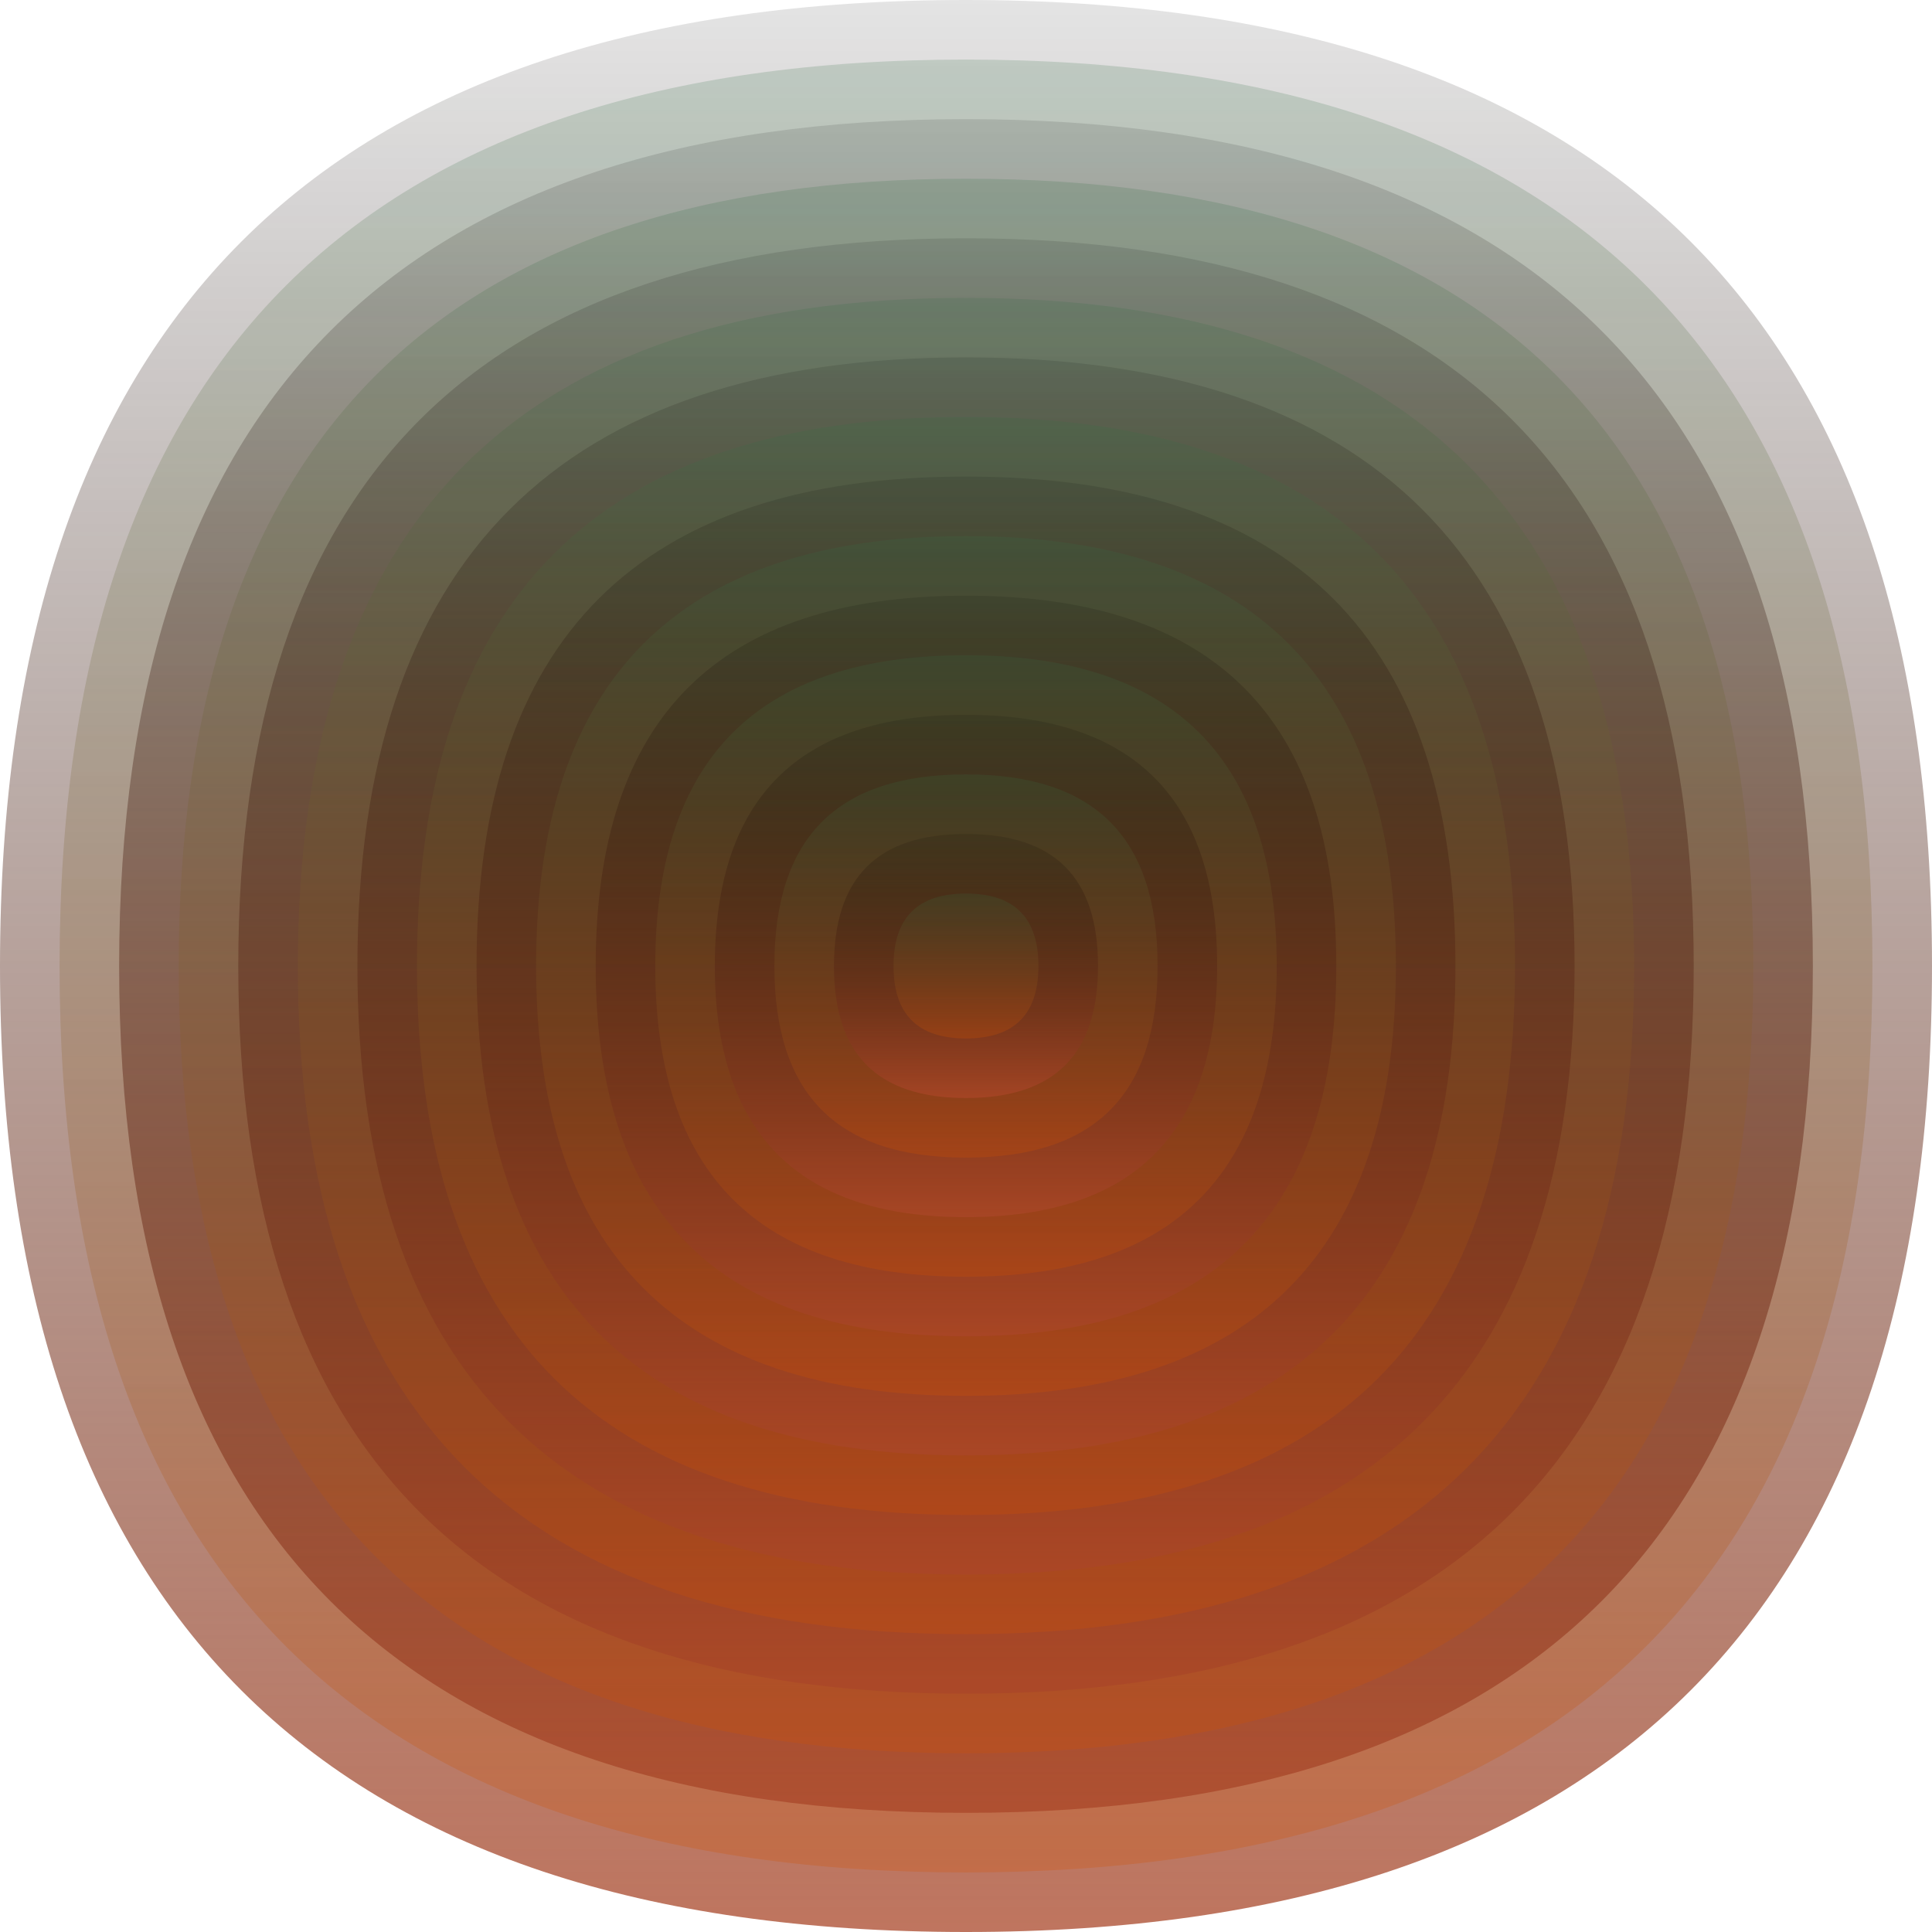 <svg xmlns="http://www.w3.org/2000/svg" width="1200" height="1200" viewBox="0 0 1200 1200"><defs ><linearGradient id="p0" x2="0" y2="1" ><stop stop-color="rgba(0,0,0,0.104)" offset="0" /><stop stop-color="rgba(170,70,40,0.75)" offset="1" /></linearGradient><linearGradient id="p1" x2="0" y2="1" ><stop stop-color="rgba(50,110,70,0.19)" offset="0" /><stop stop-color="rgba(210,80,0,0.26)" offset="1" /></linearGradient><linearGradient id="p2" x2="0" y2="1" ><stop stop-color="rgba(60,10,150,0.173)" offset="0" /><stop stop-color="rgba(80,110,40,0.148)" offset="1" /></linearGradient><linearGradient id="p3" x2="0" y2="1" ><stop stop-color="rgba(80,100,150,0.31)" offset="0" /><stop stop-color="rgba(40,100,30,0.12)" offset="1" /></linearGradient><linearGradient id="p4" x2="0" y2="1" ><stop stop-color="rgba(10,80,140,0.106)" offset="0" /><stop stop-color="rgba(0,40,130,0.79)" offset="1" /></linearGradient><linearGradient id="p5" x2="0" y2="1" ><stop stop-color="rgba(60,100,40,0.158)" offset="0" /><stop stop-color="rgba(200,40,50,0.232)" offset="1" /></linearGradient><linearGradient id="p6" x2="0" y2="1" ><stop stop-color="rgba(70,60,50,0.15)" offset="0" /><stop stop-color="rgba(30,70,70,0.35)" offset="1" /></linearGradient><linearGradient id="p7" x2="0" y2="1" ><stop stop-color="rgba(30,30,20,0.182)" offset="0" /><stop stop-color="rgba(140,60,120,0.208)" offset="1" /></linearGradient><linearGradient id="p8" x2="0" y2="1" ><stop stop-color="rgba(250,60,120,0.85)" offset="0" /><stop stop-color="rgba(10,120,0,0.73)" offset="1" /></linearGradient><linearGradient id="p9" x2="0" y2="1" ><stop stop-color="rgba(0,80,110,0.173)" offset="0" /><stop stop-color="rgba(40,30,40,0.127)" offset="1" /></linearGradient><linearGradient id="p10" x2="0" y2="1" ><stop stop-color="rgba(0,0,60,0.24)" offset="0" /><stop stop-color="rgba(140,30,40,0.165)" offset="1" /></linearGradient><linearGradient id="p11" x2="0" y2="1" ><stop stop-color="rgba(230,50,10,0.29)" offset="0" /><stop stop-color="rgba(170,0,10,0.253)" offset="1" /></linearGradient><linearGradient id="p12" x2="0" y2="1" ><stop stop-color="rgba(20,120,100,0.156)" offset="0" /><stop stop-color="rgba(230,30,90,0.135)" offset="1" /></linearGradient><linearGradient id="p13" x2="0" y2="1" ><stop stop-color="rgba(210,120,10,0.59)" offset="0" /><stop stop-color="rgba(200,20,0,0.116)" offset="1" /></linearGradient><linearGradient id="p14" x2="0" y2="1" ><stop stop-color="rgba(170,110,60,0.68)" offset="0" /><stop stop-color="rgba(80,100,40,0.30)" offset="1" /></linearGradient><linearGradient id="p15" x2="0" y2="1" ><stop stop-color="rgba(210,30,90,0.29)" offset="0" /><stop stop-color="rgba(80,40,140,0.10)" offset="1" /></linearGradient></defs><path fill="url(&quot;#p0&quot;)" d="M0,600 C0,200 200,0 600,0 S1200,200 1200,600 1000,1200 600,1200 0,1000 0,600 " /><svg x="0" y="0" ><g ><animateTransform attributeName="transform" type="rotate" from="0 600 600" to="360 600 600" dur="9s" repeatCount="indefinite"/><path fill="url(&quot;#p1&quot;)" d="M37,600 C37,224 224,37 600,37 S1163,224 1163,600 976,1163 600,1163 37,976 37,600 " /><svg x="37" y="37" ><g ><animateTransform attributeName="transform" type="rotate" from="0 563 563" to="360 563 563" dur="35s" repeatCount="indefinite"/><path fill="url(&quot;#p0&quot;)" d="M37,563 C37,212 212,37 563,37 S1089,212 1089,563 914,1089 563,1089 37,914 37,563 " /><svg x="37" y="37" ><g ><animateTransform attributeName="transform" type="rotate" from="0 526 526" to="360 526 526" dur="32s" repeatCount="indefinite"/><path fill="url(&quot;#p1&quot;)" d="M37,526 C37,200 200,37 526,37 S1015,200 1015,526 852,1015 526,1015 37,852 37,526 " /><svg x="37" y="37" ><g ><animateTransform attributeName="transform" type="rotate" from="0 489 489" to="-360 489 489" dur="12s" repeatCount="indefinite"/><path fill="url(&quot;#p0&quot;)" d="M37,489 C37,187 187,37 489,37 S941,187 941,489 791,941 489,941 37,791 37,489 " /><svg x="37" y="37" ><g ><animateTransform attributeName="transform" type="rotate" from="0 452 452" to="360 452 452" dur="14s" repeatCount="indefinite"/><path fill="url(&quot;#p1&quot;)" d="M37,452 C37,175 175,37 452,37 S867,175 867,452 729,867 452,867 37,729 37,452 " /><svg x="37" y="37" ><g ><animateTransform attributeName="transform" type="rotate" from="0 415 415" to="-360 415 415" dur="48s" repeatCount="indefinite"/><path fill="url(&quot;#p0&quot;)" d="M37,415 C37,163 163,37 415,37 S793,163 793,415 667,793 415,793 37,667 37,415 " /><svg x="37" y="37" ><g ><animateTransform attributeName="transform" type="rotate" from="0 378 378" to="-360 378 378" dur="46s" repeatCount="indefinite"/><path fill="url(&quot;#p1&quot;)" d="M37,378 C37,150 150,37 378,37 S719,150 719,378 606,719 378,719 37,606 37,378 " /><svg x="37" y="37" ><g ><animateTransform attributeName="transform" type="rotate" from="0 341 341" to="-360 341 341" dur="45s" repeatCount="indefinite"/><path fill="url(&quot;#p0&quot;)" d="M37,341 C37,138 138,37 341,37 S645,138 645,341 544,645 341,645 37,544 37,341 " /><svg x="37" y="37" ><g ><animateTransform attributeName="transform" type="rotate" from="0 304 304" to="360 304 304" dur="55s" repeatCount="indefinite"/><path fill="url(&quot;#p1&quot;)" d="M37,304 C37,126 126,37 304,37 S571,126 571,304 482,571 304,571 37,482 37,304 " /><svg x="37" y="37" ><g ><animateTransform attributeName="transform" type="rotate" from="0 267 267" to="360 267 267" dur="8s" repeatCount="indefinite"/><path fill="url(&quot;#p0&quot;)" d="M37,267 C37,113 113,37 267,37 S497,113 497,267 421,497 267,497 37,421 37,267 " /><svg x="37" y="37" ><g ><animateTransform attributeName="transform" type="rotate" from="0 230 230" to="-360 230 230" dur="14s" repeatCount="indefinite"/><path fill="url(&quot;#p1&quot;)" d="M37,230 C37,101 101,37 230,37 S423,101 423,230 359,423 230,423 37,359 37,230 " /><svg x="37" y="37" ><g ><animateTransform attributeName="transform" type="rotate" from="0 193 193" to="-360 193 193" dur="11s" repeatCount="indefinite"/><path fill="url(&quot;#p0&quot;)" d="M37,193 C37,89 89,37 193,37 S349,89 349,193 297,349 193,349 37,297 37,193 " /><svg x="37" y="37" ><g ><animateTransform attributeName="transform" type="rotate" from="0 156 156" to="360 156 156" dur="15s" repeatCount="indefinite"/><path fill="url(&quot;#p1&quot;)" d="M37,156 C37,76 76,37 156,37 S275,76 275,156 236,275 156,275 37,236 37,156 " /><svg x="37" y="37" ><g ><animateTransform attributeName="transform" type="rotate" from="0 119 119" to="-360 119 119" dur="62s" repeatCount="indefinite"/><path fill="url(&quot;#p0&quot;)" d="M37,119 C37,64 64,37 119,37 S201,64 201,119 174,201 119,201 37,174 37,119 " /><svg x="37" y="37" ><g ><animateTransform attributeName="transform" type="rotate" from="0 82 82" to="360 82 82" dur="64s" repeatCount="indefinite"/><path fill="url(&quot;#p1&quot;)" d="M37,82 C37,52 52,37 82,37 S127,52 127,82 112,127 82,127 37,112 37,82 " /><svg x="37" y="37" ><g ><animateTransform attributeName="transform" type="rotate" from="0 45 45" to="360 45 45" dur="49s" repeatCount="indefinite"/></g></svg></g></svg></g></svg></g></svg></g></svg></g></svg></g></svg></g></svg></g></svg></g></svg></g></svg></g></svg></g></svg></g></svg></g></svg></g></svg></svg>